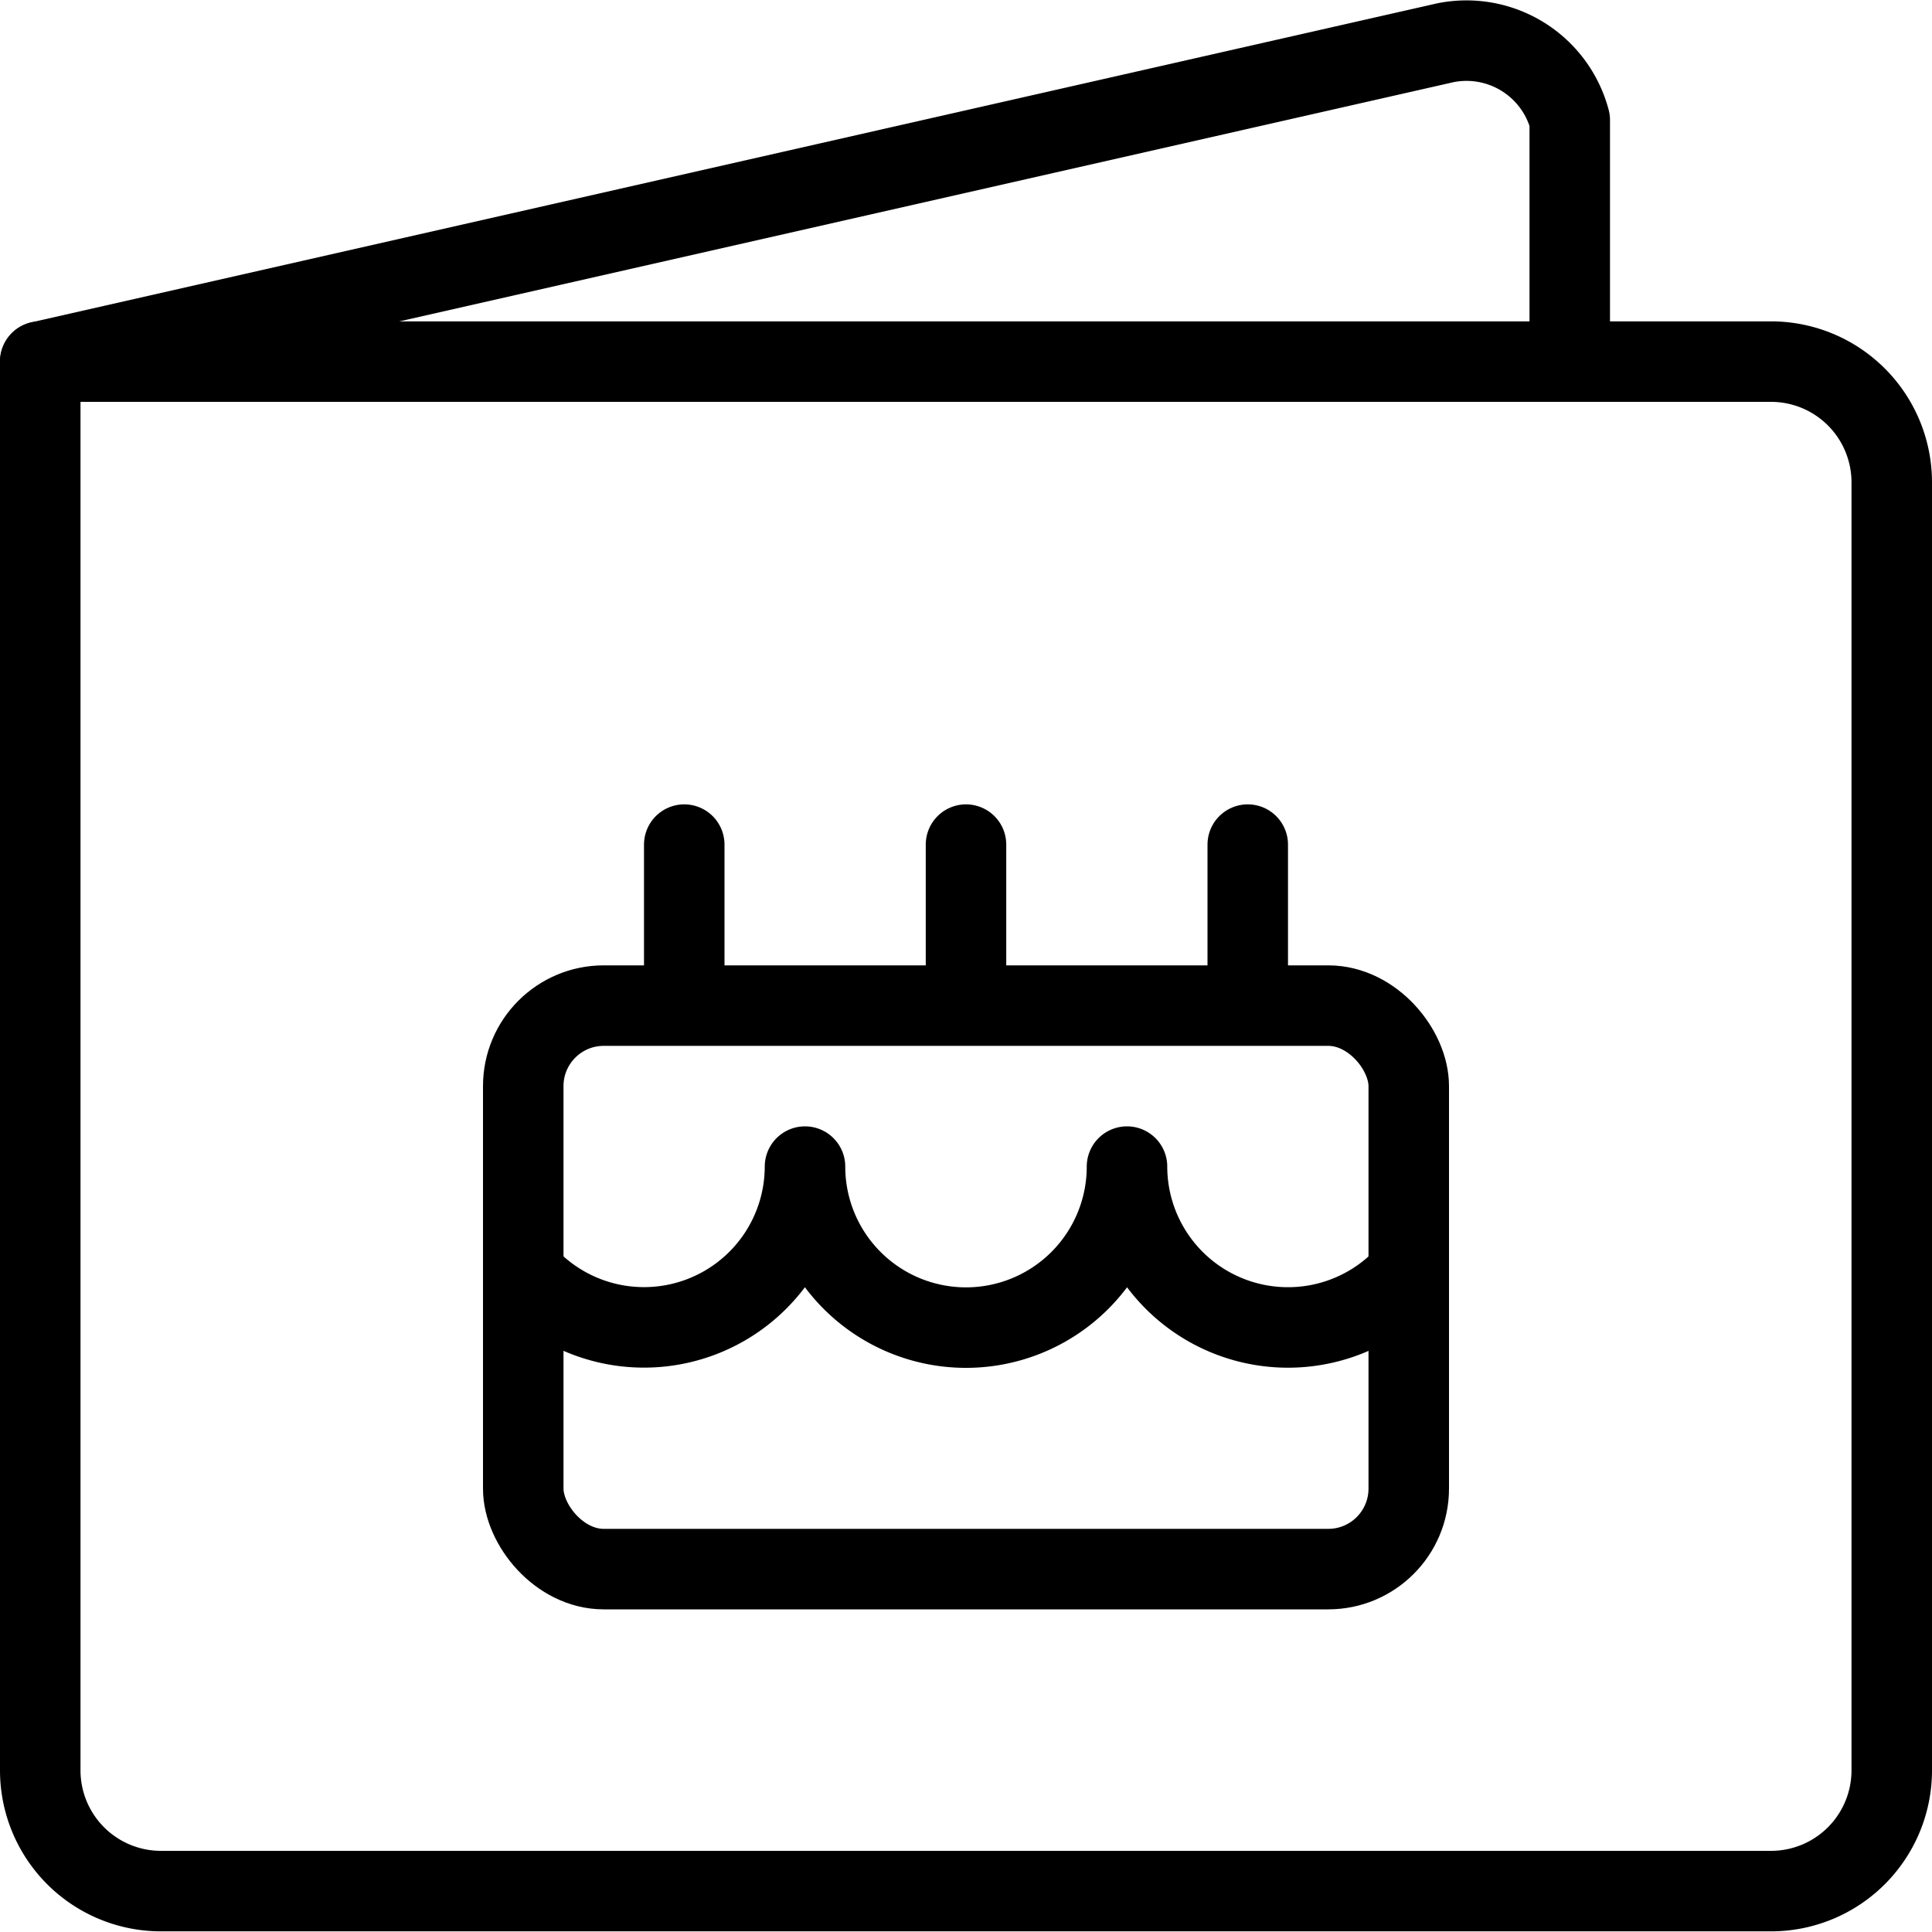 <svg xmlns="http://www.w3.org/2000/svg" viewBox="0 0 24 24"><g transform="matrix(1,0,0,1,0,0)"><defs><style>.a{fill:none;stroke:#000000;stroke-linecap:round;stroke-linejoin:round;}</style></defs><title>greeting-card-cake-happy-birthday</title><path class="a" d="M.5,4.492H22a1.5,1.5,0,0,1,1.5,1.5v16a1.5,1.5,0,0,1-1.5,1.5H2a1.5,1.5,0,0,1-1.5-1.5V4.492a0,0,0,0,1,0,0Z"></path><path class="a" d="M.5,4.492,17.955.531a1.327,1.327,0,0,1,1.545.961v3"></path><rect class="a" x="6.5" y="12.492" width="11" height="7" rx="1"></rect><line class="a" x1="8.5" y1="11.992" x2="8.5" y2="10.492"></line><line class="a" x1="12" y1="11.992" x2="12" y2="10.492"></line><line class="a" x1="15.5" y1="11.992" x2="15.5" y2="10.492"></line><path class="a" d="M17.5,15.813A2,2,0,0,1,14,14.492a2,2,0,0,1-4,0,2,2,0,0,1-3.5,1.32"></path></g></svg>